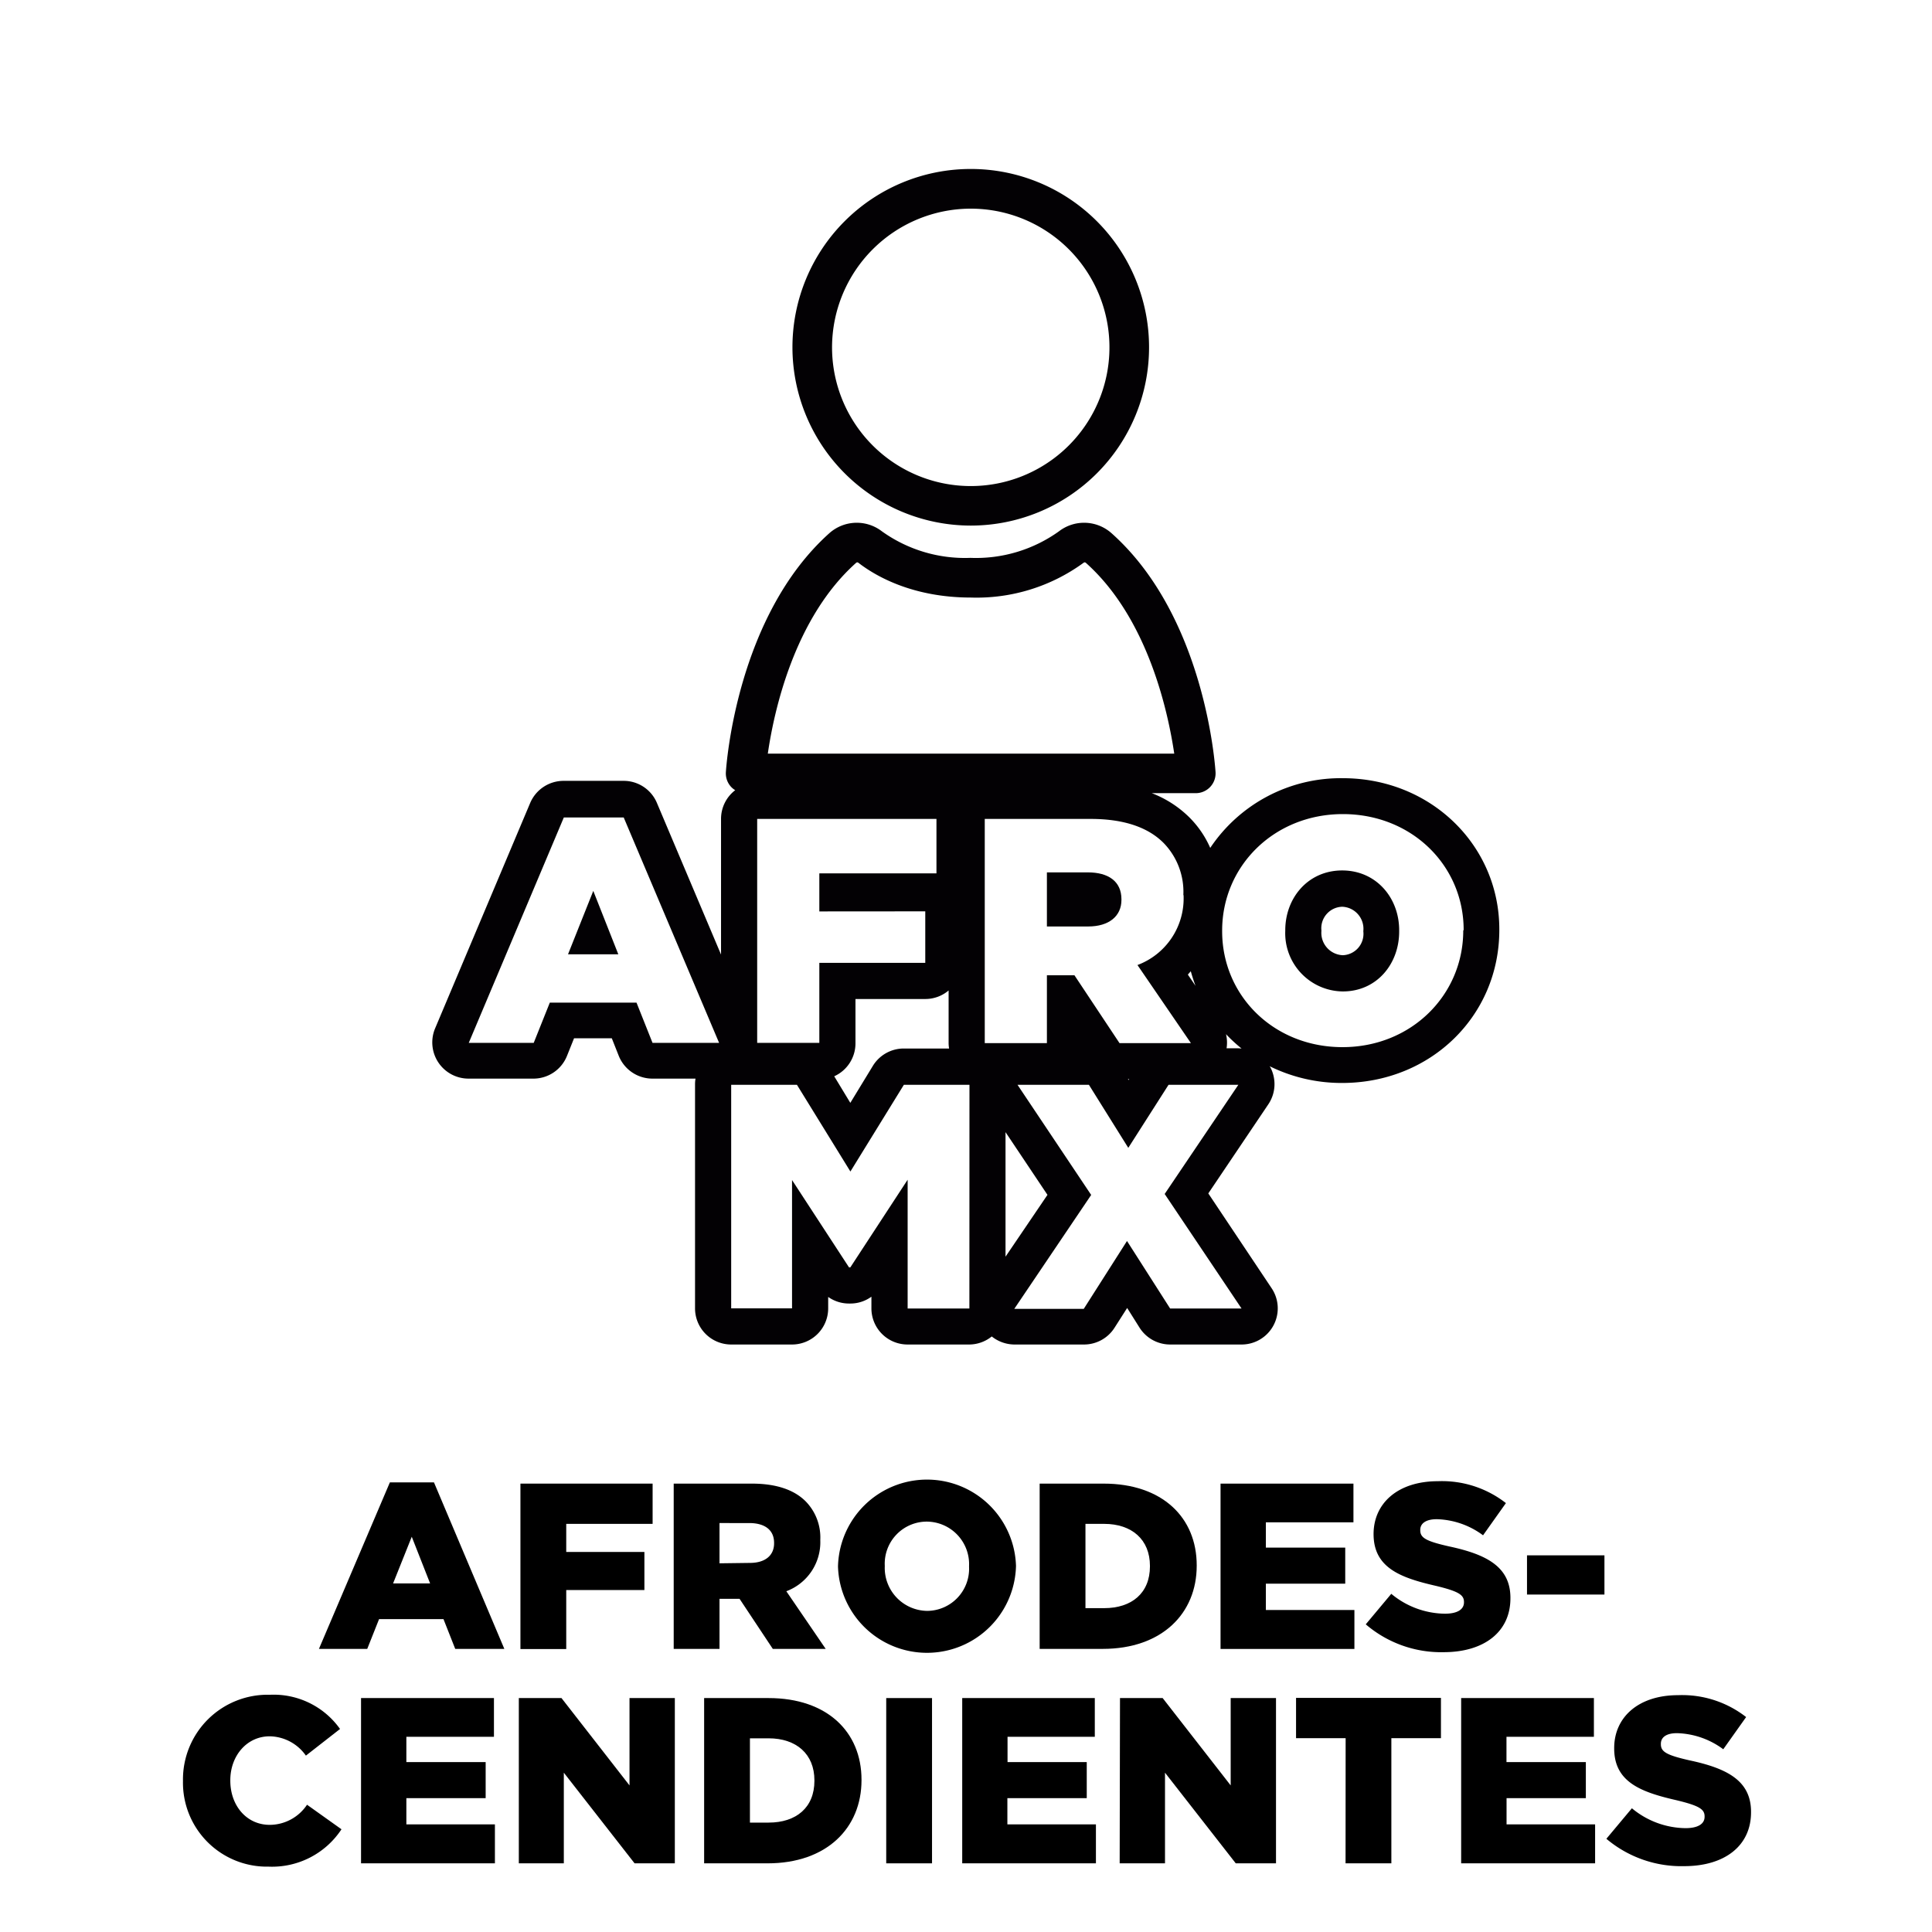 <svg id="Capa_1" data-name="Capa 1" xmlns="http://www.w3.org/2000/svg" viewBox="0 0 240 240"><defs><style>.cls-1{fill:#030104;}</style></defs><title>afro</title><path class="cls-1" d="M120.59,65.29A22.15,22.15,0,1,0,98.44,43.14,22.17,22.17,0,0,0,120.59,65.29Zm0-39.37a17.23,17.23,0,1,1-17.23,17.22A17.25,17.25,0,0,1,120.59,25.92Z"/><polygon class="cls-1" points="70.56 118.55 76.81 118.55 73.7 110.67 70.56 118.55"/><path class="cls-1" d="M130.05,108.37v6.72h5.13c2.58,0,4.13-1.28,4.13-3.3v-.08c0-2.23-1.63-3.34-4.17-3.34Z"/><path class="cls-1" d="M166.81,96.67a19.5,19.5,0,0,0-16.47,8.66,12.37,12.37,0,0,0-2.6-3.8,13.52,13.52,0,0,0-4.66-3h5.46A2.46,2.46,0,0,0,151,95.93c-.05-.78-1.3-19.35-12.93-29.7a5.12,5.12,0,0,0-6.52-.23,17.7,17.7,0,0,1-11,3.3,17.71,17.71,0,0,1-11-3.3,5.12,5.12,0,0,0-6.52.23C91.47,76.58,90.22,95.15,90.17,95.93a2.46,2.46,0,0,0,.67,1.84,2.34,2.34,0,0,0,.49.39,4.48,4.48,0,0,0-1.76,3.57v16.85l-7.95-18.8A4.48,4.48,0,0,0,77.48,97H70a4.51,4.51,0,0,0-4.14,2.75l-11.81,28a4.5,4.5,0,0,0,4.14,6.24h8.08a4.49,4.49,0,0,0,4.17-2.84l.87-2.17H76l.86,2.17a4.51,4.51,0,0,0,4.18,2.84H86.4a4,4,0,0,0-.06.7v27.83a4.49,4.49,0,0,0,4.49,4.5h7.56a4.49,4.49,0,0,0,4.49-4.5v-1.41a4.48,4.48,0,0,0,2.59.82h.16a4.43,4.43,0,0,0,2.62-.85v1.44a4.49,4.49,0,0,0,4.5,4.5h7.67a4.49,4.49,0,0,0,2.78-1,4.56,4.56,0,0,0,2.79,1h8.67a4.49,4.49,0,0,0,3.79-2.08l1.57-2.46,1.54,2.45a4.5,4.5,0,0,0,3.8,2.09h8.87a4.49,4.49,0,0,0,3.73-7l-7.86-11.77,7.45-11.06a4.49,4.49,0,0,0,.25-4.62l-.08-.12a20.21,20.21,0,0,0,9,2.08c11,0,19.53-8.33,19.53-19v-.08C186.26,105,177.72,96.67,166.81,96.67Zm-18.88,24c.17.61.36,1.2.58,1.79l-.95-1.39C147.69,120.92,147.81,120.78,147.93,120.65Zm-.9-9.46v.08a8.83,8.83,0,0,1-5.73,8.59l6.64,9.7h-8.87l-5.6-8.43h-3.42v8.43h-7.72V101.73h13.16c4.26,0,7.2,1.11,9.07,3A8.7,8.7,0,0,1,147,111.19Zm-32.09,2v6.4H101.78v9.94H94.06V101.73h22.27v6.76H101.78v4.73Zm-8.67,16.34v-5.45h8.67a4.47,4.47,0,0,0,2.9-1.06v6.51a4,4,0,0,0,.06.7h-5.63a4.5,4.5,0,0,0-3.83,2.14L105.63,137l-2-3.3A4.49,4.49,0,0,0,106.27,129.56Zm34,4.5-.08.12-.07-.12ZM106.37,69.9a.21.21,0,0,1,.25,0c2.09,1.62,6.69,4.33,14,4.33a22.53,22.53,0,0,0,14-4.33.21.21,0,0,1,.25,0c7.73,6.88,10.23,18.54,11,23.72H95.38C96.13,88.45,98.62,76.8,106.37,69.9Zm-27.3,54.65H68.3l-2,5H58.23l11.81-28h7.44l11.85,28H81.06Zm41.35,38h-7.67v-16l-7.12,10.89h-.16l-7.08-10.85v15.94H90.83V134.76H99l6.64,10.77,6.64-10.77h8.15Zm4.49-6.44V140.64l5.21,7.79Zm29.32,6.44h-8.87L140,154.16l-5.37,8.43H126l9.55-14.15-9.15-13.68h8.87l4.89,7.83,5-7.83h8.67l-9.15,13.56Zm-.4-32.33h-1.46a4.48,4.48,0,0,0-.07-1.75,19.2,19.2,0,0,0,1.93,1.78Zm27.94-14.62c0,8-6.45,14.48-15,14.48s-14.95-6.4-14.95-14.4v-.08c0-8,6.44-14.47,15-14.47s15,6.4,15,14.39Z"/><path class="cls-1" d="M166.73,108.13c-4.25,0-7.07,3.42-7.07,7.43v.08a7.23,7.23,0,0,0,7.15,7.52c4.22,0,7-3.42,7-7.44v-.08C173.85,111.59,171,108.13,166.73,108.13Zm2.63,7.59a2.66,2.66,0,0,1-2.55,2.94,2.78,2.78,0,0,1-2.66-3v-.08a2.67,2.67,0,0,1,2.58-2.94,2.74,2.74,0,0,1,2.63,3Z"/><path d="M48.43,184.15h5.48l8.74,20.68h-6.1l-1.46-3.7h-8l-1.47,3.7h-6Zm5,12.55-2.28-5.8-2.32,5.8Z"/><path d="M64.65,184.3H81.07v5H70.34v3.49h9.71v4.73H70.34v7.33H64.65Z"/><path d="M83.69,184.3h9.7c3.14,0,5.31.82,6.69,2.2a6.41,6.41,0,0,1,1.82,4.78v.06a6.5,6.5,0,0,1-4.22,6.33l4.89,7.16H96l-4.13-6.22H89.38v6.22H83.69Zm9.47,9.85c1.91,0,3-.94,3-2.43v-.06c0-1.64-1.2-2.46-3.08-2.46H89.38v5Z"/><path d="M104.1,194.62v-.06a11.06,11.06,0,0,1,22.11-.06v.06a11.06,11.06,0,0,1-22.11.06Zm16.28,0v-.06a5.29,5.29,0,0,0-5.25-5.54,5.23,5.23,0,0,0-5.22,5.48v.06a5.34,5.34,0,0,0,5.28,5.55A5.24,5.24,0,0,0,120.38,194.62Z"/><path d="M129.15,184.3h7.95c7.3,0,11.56,4.22,11.56,10.15v.05c0,5.93-4.32,10.33-11.68,10.33h-7.83Zm5.69,5v10.47h2.32c3.43,0,5.69-1.87,5.69-5.19v-.06c0-3.28-2.26-5.22-5.69-5.22Z"/><path d="M151.62,184.3h16.51v4.81H157.25v3.14h9.86v4.48h-9.86V200h11v4.84H151.62Z"/><path d="M169.66,201.78l3.17-3.79a10.59,10.59,0,0,0,6.66,2.47c1.55,0,2.37-.53,2.37-1.41V199c0-.88-.67-1.32-3.49-2-4.37-1-7.74-2.23-7.74-6.43v0c0-3.82,3-6.57,8-6.57a12.9,12.9,0,0,1,8.44,2.72l-2.84,4a10.07,10.07,0,0,0-5.75-2c-1.38,0-2.05.55-2.05,1.32v.06c0,.93.7,1.35,3.58,2,4.69,1,7.62,2.55,7.62,6.39v.06c0,4.2-3.31,6.69-8.3,6.69A14.38,14.38,0,0,1,169.66,201.78Z"/><path d="M189.69,193.21h9.62v4.87h-9.62Z"/><path d="M22.73,221.26v-.06a10.52,10.52,0,0,1,10.8-10.67,10.11,10.11,0,0,1,8.71,4.25L38,218.09a5.61,5.61,0,0,0-4.49-2.4c-2.88,0-4.9,2.46-4.9,5.45v.06c0,3.08,2,5.49,4.9,5.49a5.59,5.59,0,0,0,4.63-2.5l4.28,3.05a10.32,10.32,0,0,1-9.06,4.64A10.43,10.43,0,0,1,22.73,221.26Z"/><path d="M44.85,210.94H61.36v4.81H50.48v3.14h9.85v4.48H50.48v3.26h11v4.84H44.85Z"/><path d="M64.45,210.94h5.3l8.45,10.85V210.94h5.63v20.53h-5l-8.79-11.26v11.26H64.45Z"/><path d="M87.47,210.94h8c7.3,0,11.55,4.22,11.55,10.14v.06c0,5.93-4.31,10.33-11.67,10.33H87.47Zm5.69,5v10.47h2.32c3.43,0,5.69-1.87,5.69-5.19v-.06c0-3.28-2.26-5.22-5.69-5.22Z"/><path d="M110.09,210.94h5.69v20.53h-5.69Z"/><path d="M119.53,210.94H136v4.81H125.16v3.14H135v4.48h-9.86v3.26h11v4.84H119.53Z"/><path d="M139.13,210.94h5.3l8.45,10.85V210.94h5.63v20.53h-5l-8.79-11.26v11.26h-5.63Z"/><path d="M167.16,215.92H161v-5h18v5h-6.16v15.55h-5.69Z"/><path d="M181.51,210.94H198v4.81H187.14v3.14H197v4.48h-9.85v3.26h11v4.84H181.51Z"/><path d="M199.55,228.42l3.17-3.79a10.59,10.59,0,0,0,6.66,2.47c1.55,0,2.37-.53,2.37-1.41v-.06c0-.88-.67-1.32-3.49-2-4.37-1-7.74-2.23-7.74-6.43v-.05c0-3.82,3-6.57,7.94-6.57a12.91,12.91,0,0,1,8.45,2.72l-2.84,4a10.07,10.07,0,0,0-5.75-2c-1.38,0-2,.55-2,1.32v.06c0,.93.7,1.35,3.57,2,4.7,1,7.63,2.55,7.63,6.39v.06c0,4.2-3.32,6.69-8.3,6.69A14.43,14.43,0,0,1,199.55,228.42Z"/></svg>